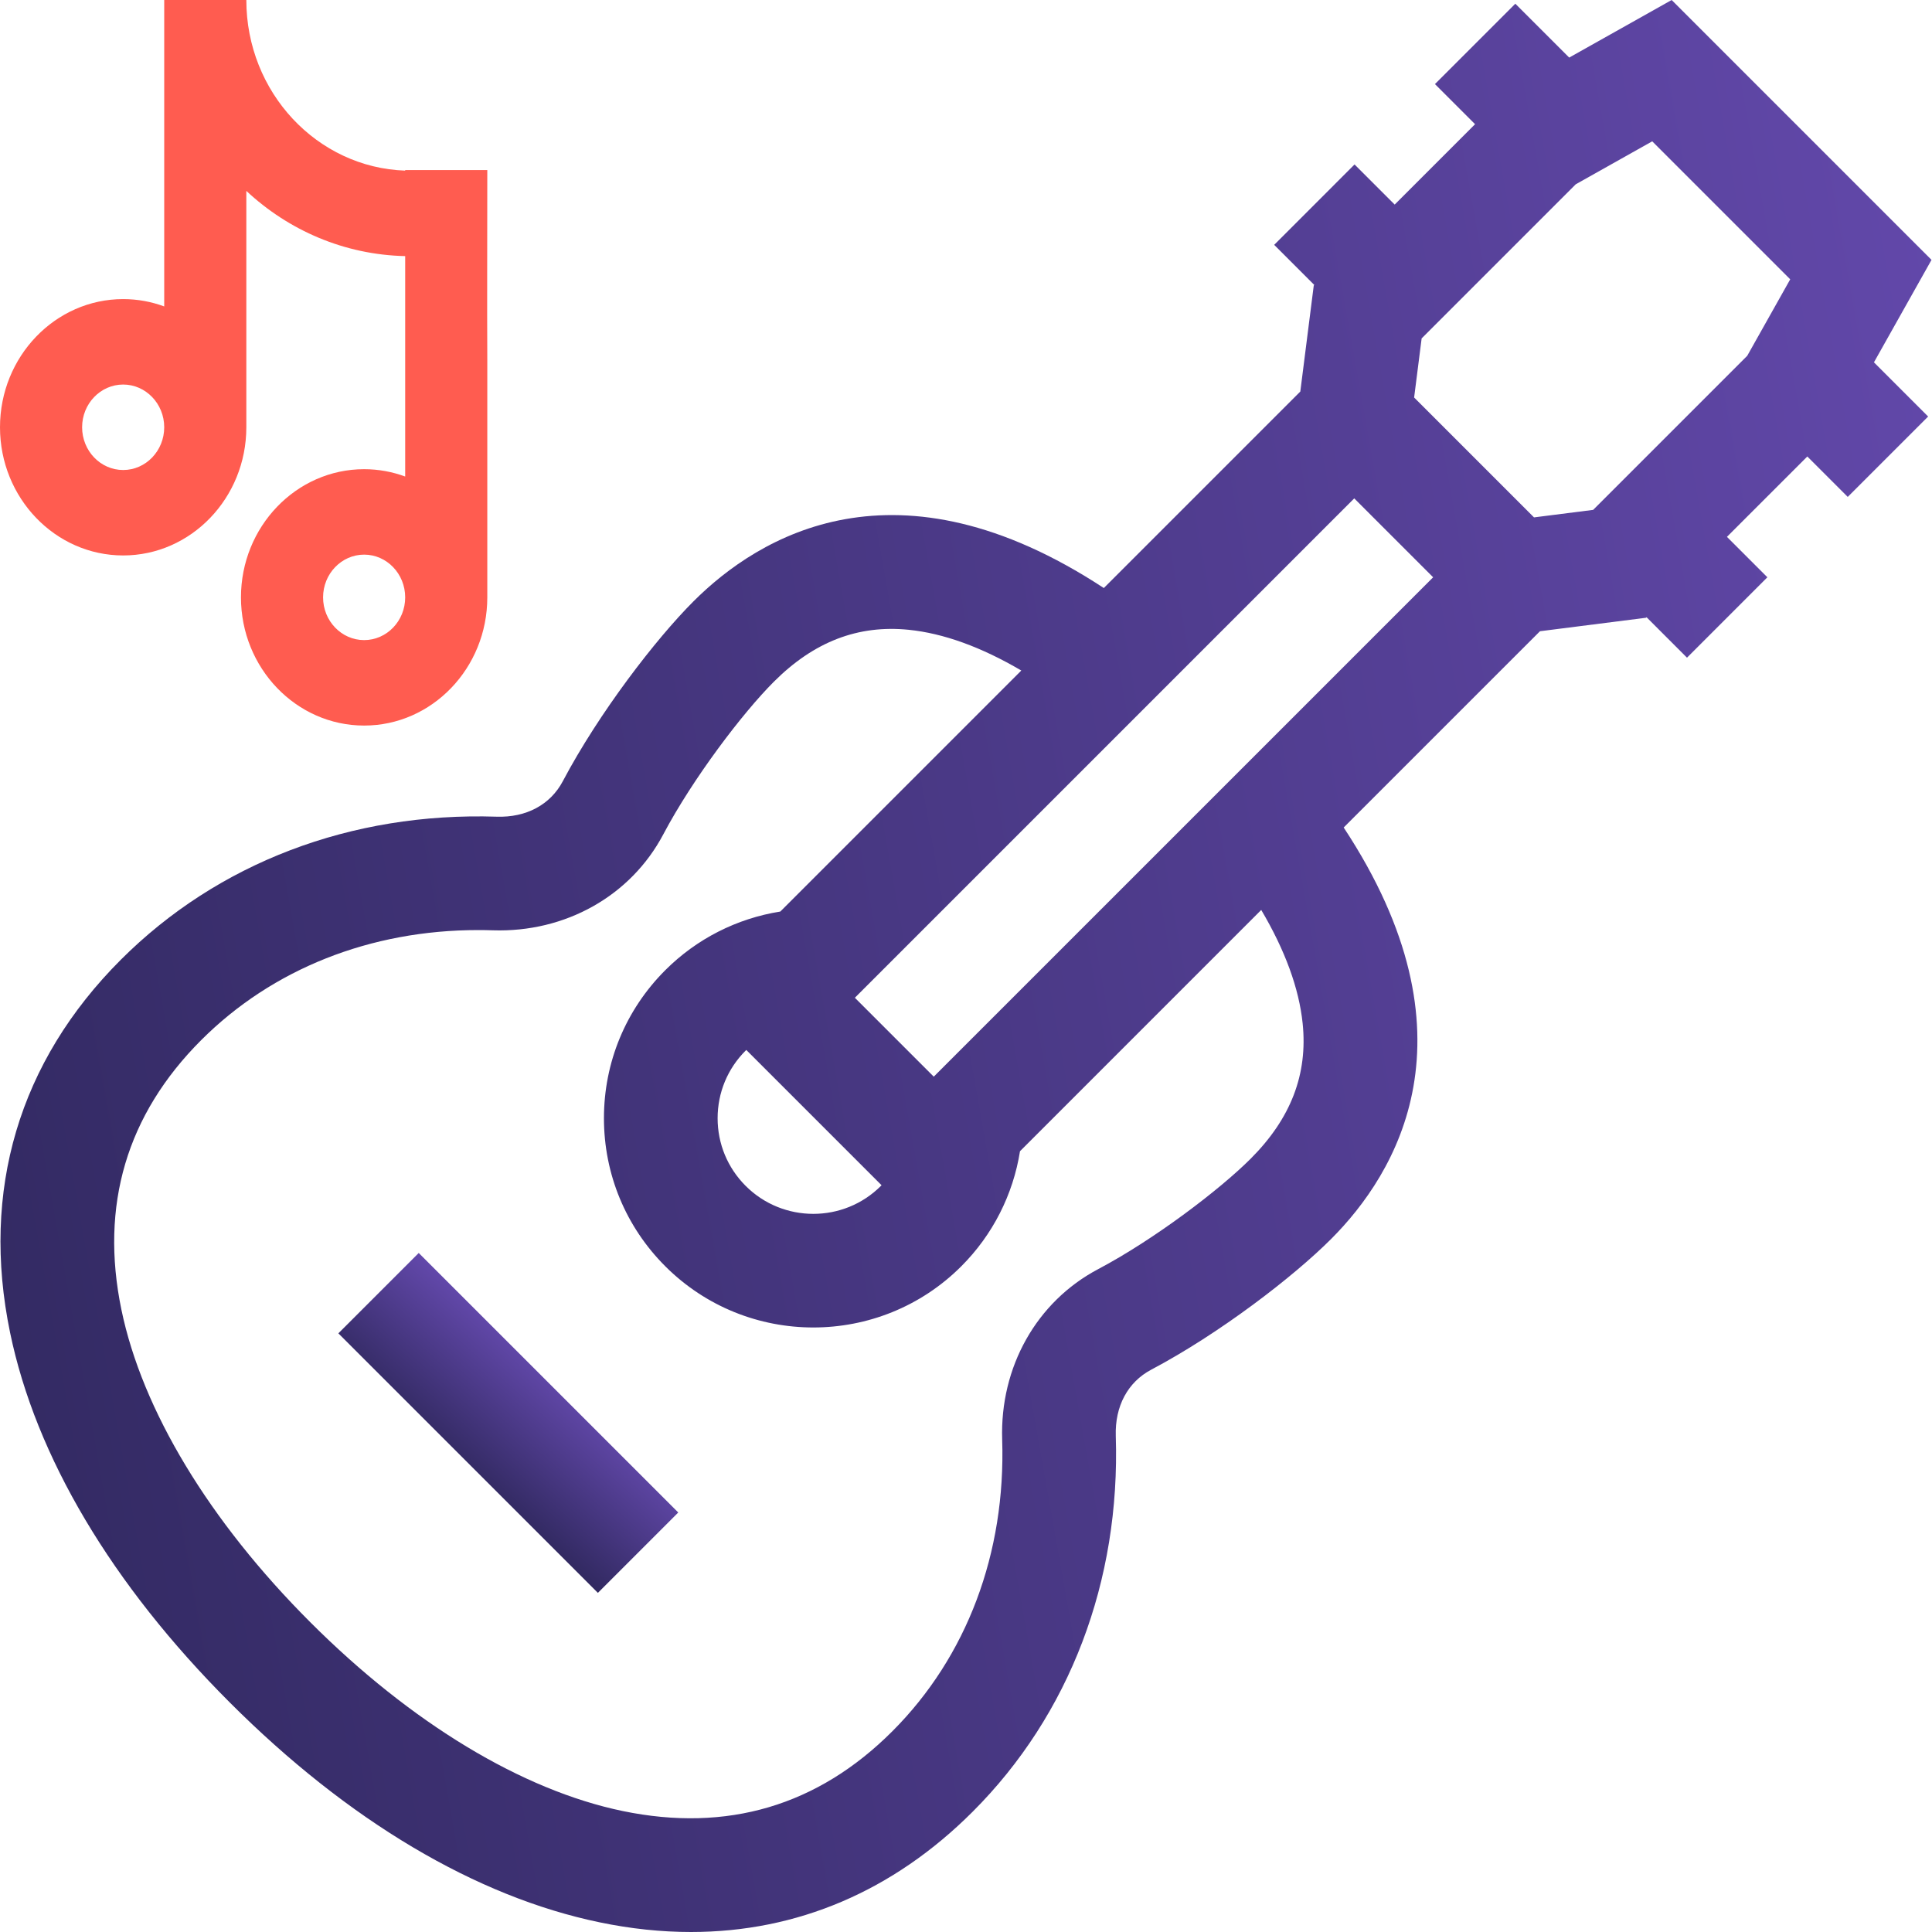 <svg width="80" height="80" viewBox="0 0 80 80" fill="none" xmlns="http://www.w3.org/2000/svg">
<g clip-path="url(#clip0_6102_62957)">
<path d="M79.98 10.761L69.22 0L64.977 2.384L62.746 0.154L59.418 3.482L61.079 5.143L57.751 8.471L56.089 6.81L52.761 10.139L54.422 11.8L54.4 11.822L53.843 16.213L45.707 24.349C37.12 18.715 31.425 22.191 28.713 24.903C27.161 26.455 24.805 29.51 23.305 32.348C22.791 33.321 21.791 33.859 20.562 33.817C14.54 33.623 9.017 35.727 5.002 39.742C0.785 43.958 -0.8 49.298 0.418 55.183C1.479 60.31 4.626 65.607 9.519 70.5C14.412 75.393 19.709 78.54 24.836 79.601C26.123 79.868 27.384 80 28.613 80C33.003 80 36.983 78.312 40.277 75.018C44.292 71.003 46.396 65.477 46.202 59.458C46.163 58.229 46.698 57.229 47.671 56.715C50.509 55.214 53.565 52.859 55.116 51.307C57.835 48.588 61.317 42.877 55.639 34.265L63.767 26.138L68.158 25.58L68.18 25.558L69.855 27.233L73.183 23.904L71.509 22.23L74.837 18.902L76.511 20.576L79.84 17.248L77.596 15.004L79.98 10.761ZM30.876 43.502C30.884 43.493 30.894 43.486 30.903 43.477L36.503 49.077C36.495 49.086 36.487 49.096 36.478 49.105C34.934 50.65 32.42 50.649 30.876 49.105C30.127 48.356 29.715 47.362 29.715 46.304C29.715 45.245 30.127 44.25 30.876 43.502ZM53.94 42.378C54.157 44.481 53.453 46.313 51.788 47.979C50.5 49.267 47.785 51.33 45.471 52.553C42.923 53.9 41.401 56.604 41.498 59.609C41.65 64.314 40.034 68.604 36.949 71.689C33.864 74.775 30.109 75.885 25.79 74.992C21.625 74.13 17.029 71.353 12.848 67.172C8.666 62.991 5.889 58.394 5.027 54.23C4.133 49.91 5.245 46.156 8.33 43.07C11.282 40.118 15.337 38.512 19.804 38.512C20.005 38.512 20.207 38.515 20.41 38.522C23.413 38.618 26.119 37.096 27.466 34.548C28.689 32.235 30.752 29.52 32.041 28.232C33.702 26.57 35.529 25.867 37.625 26.078C39.066 26.224 40.628 26.789 42.29 27.765L32.311 37.745C30.514 38.03 28.849 38.872 27.547 40.174C25.91 41.811 25.008 43.988 25.008 46.303C25.008 48.619 25.91 50.796 27.547 52.433C29.237 54.123 31.457 54.968 33.677 54.968C35.897 54.968 38.117 54.123 39.806 52.433C41.108 51.131 41.95 49.466 42.236 47.669L52.225 37.679C53.215 39.354 53.79 40.927 53.94 42.378ZM38.665 44.582L35.398 41.315L56.076 20.637L59.343 23.904L38.665 44.582ZM65.969 21.113L63.52 21.424L58.556 16.46L58.867 14.012L65.247 7.632L68.415 5.852L74.129 11.566L72.349 14.733L65.969 21.113Z" fill="url(#paint0_linear_6102_62957)"/>
<path d="M14.011 55.211L17.339 51.883L28.085 62.629L24.757 65.957L14.011 55.211Z" fill="url(#paint1_linear_6102_62957)"/>
<g clip-path="url(#clip1_6102_62957)">
<path d="M20.178 7.043H16.778V7.065C13.132 6.942 10.2 3.824 10.2 0H6.8V12.689C6.268 12.492 5.696 12.385 5.1 12.385C2.288 12.385 0 14.765 0 17.692C0 20.619 2.288 23 5.1 23C7.912 23 10.2 20.619 10.2 17.692V7.905C11.954 9.541 14.256 10.548 16.778 10.605V19.732C16.246 19.536 15.674 19.428 15.078 19.428C12.266 19.428 9.978 21.809 9.978 24.736C9.978 27.663 12.266 30.044 15.078 30.044C17.89 30.044 20.178 27.663 20.178 24.736V14.948C20.165 12.038 20.178 10.946 20.178 7.043ZM5.1 19.462C4.162 19.462 3.4 18.668 3.4 17.692C3.4 16.717 4.162 15.923 5.1 15.923C6.037 15.923 6.8 16.717 6.8 17.692C6.8 18.668 6.037 19.462 5.1 19.462ZM15.078 26.505C14.141 26.505 13.378 25.712 13.378 24.736C13.378 23.76 14.141 22.966 15.078 22.966C16.016 22.966 16.778 23.76 16.778 24.736C16.778 25.712 16.016 26.505 15.078 26.505Z" fill="#FF5C50"/>
</g>
</g>
<defs>
<linearGradient id="paint0_linear_6102_62957" x1="0.02" y1="80" x2="90.357" y2="63.965" gradientUnits="userSpaceOnUse">
<stop stop-color="#312960"/>
<stop offset="1" stop-color="#6248AA"/>
</linearGradient>
<linearGradient id="paint1_linear_6102_62957" x1="24.757" y1="65.957" x2="28.411" y2="61.878" gradientUnits="userSpaceOnUse">
<stop stop-color="#312960"/>
<stop offset="1" stop-color="#6248AA"/>
</linearGradient>
<clipPath id="clip0_6102_62957">
<rect width="80" height="80" fill="white"/>
</clipPath>
<clipPath id="clip1_6102_62957">
<rect width="20.178" height="30.044" fill="white"/>
</clipPath>
</defs>
</svg>
